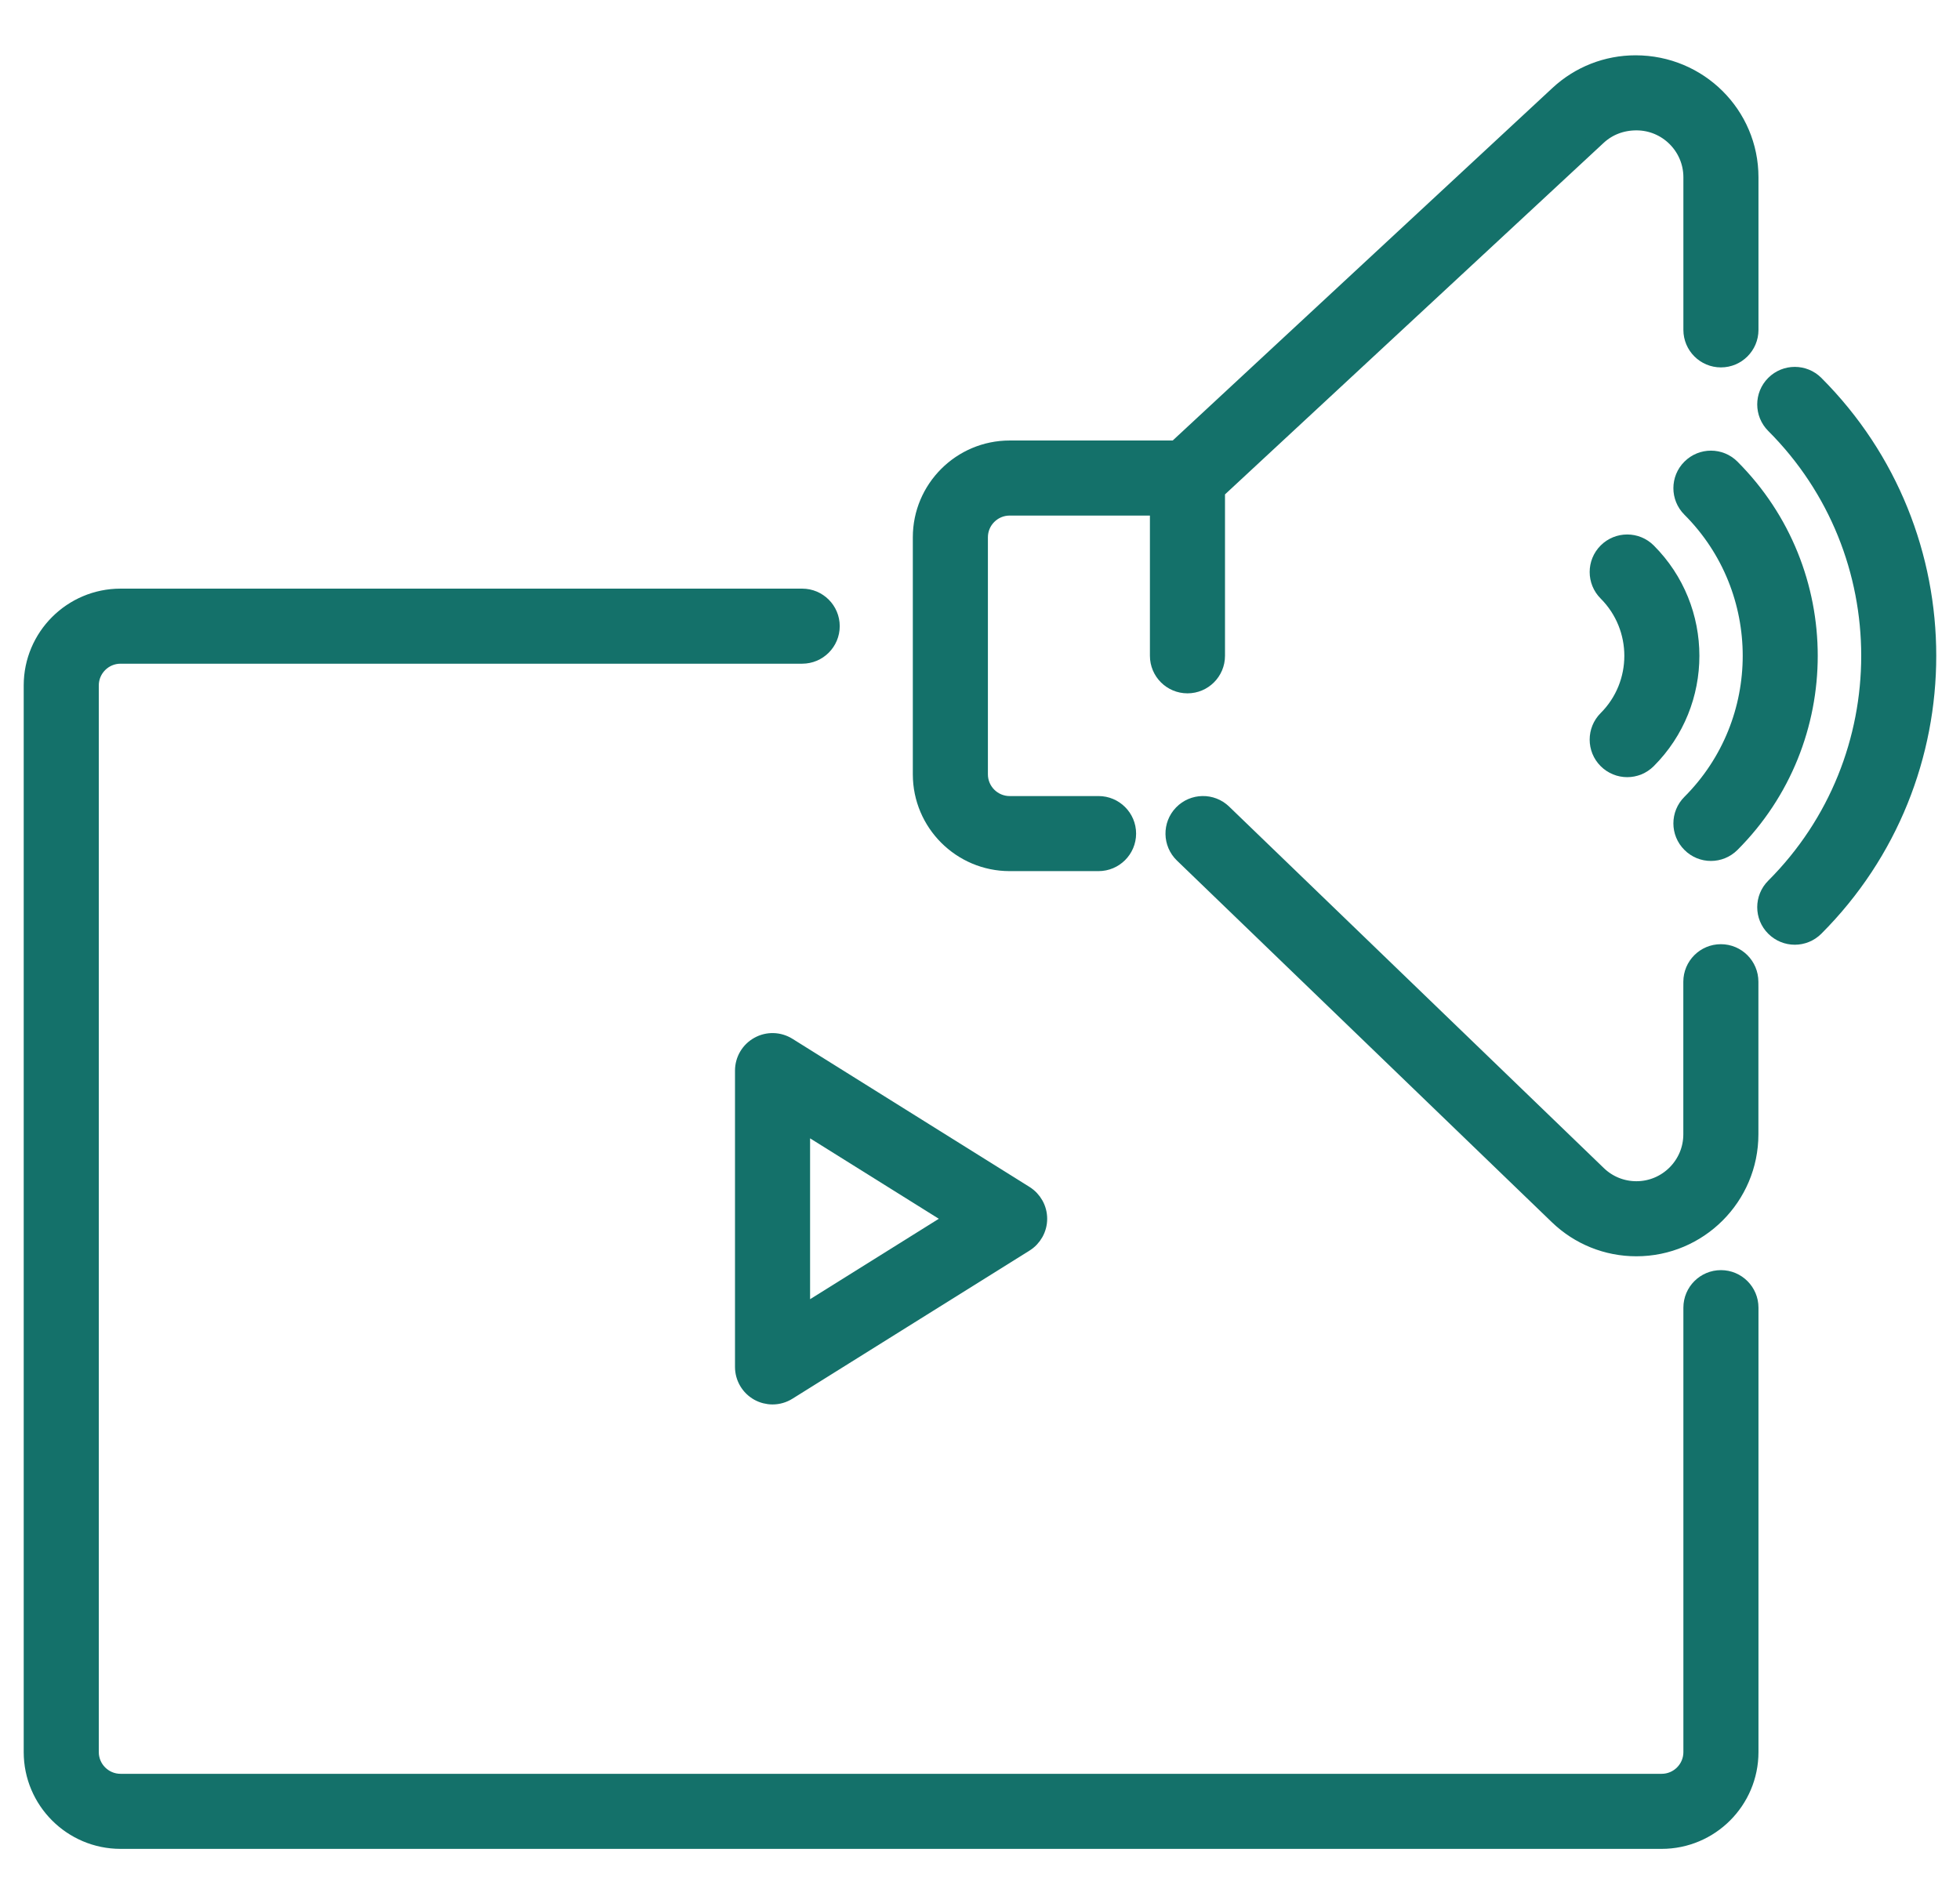 <svg xmlns="http://www.w3.org/2000/svg" width="62" height="60" viewBox="0 0 62 60" fill="none"><g id="Group 2531"><g id="Group 155"><g id="Group"><g id="Group_2"><path id="Vector" d="M54.438 40.438C53.92 40.438 53.5 40.858 53.5 41.375V55.438C53.5 55.954 53.08 56.375 52.563 56.375H3.813C3.296 56.375 2.875 55.954 2.875 55.438V21.688C2.875 21.171 3.296 20.75 3.813 20.75H25.375C25.893 20.75 26.313 20.33 26.313 19.812C26.313 19.295 25.893 18.875 25.375 18.875H3.813C2.262 18.875 1 20.137 1 21.688V55.438C1 56.988 2.262 58.25 3.813 58.25H52.563C54.114 58.25 55.375 56.988 55.375 55.438V41.375C55.375 40.858 54.955 40.438 54.438 40.438Z" fill="#14716A" stroke="#14716A" stroke-width="0.5"></path><path id="Vector_2" d="M24.934 33.08C24.645 32.9 24.281 32.889 23.983 33.056C23.685 33.221 23.5 33.534 23.5 33.875V43.251C23.5 43.592 23.685 43.905 23.983 44.071C24.125 44.149 24.281 44.188 24.438 44.188C24.61 44.188 24.782 44.14 24.934 44.045L32.434 39.358C32.708 39.186 32.875 38.886 32.875 38.563C32.875 38.239 32.708 37.94 32.434 37.768L24.934 33.08ZM25.375 41.559V35.567L30.169 38.563L25.375 41.559Z" fill="#14716A" stroke="#14716A" stroke-width="0.5"></path><path id="Vector_3" d="M54.436 30.125C53.918 30.125 53.498 30.545 53.498 31.063V35.891C53.498 36.847 52.72 37.625 51.764 37.625C51.313 37.625 50.885 37.453 50.56 37.139L38.706 25.7C38.334 25.341 37.74 25.351 37.38 25.724C37.021 26.096 37.031 26.689 37.403 27.049L49.259 38.488C49.935 39.141 50.825 39.5 51.764 39.5C53.754 39.5 55.373 37.881 55.373 35.891V31.063C55.373 30.545 54.953 30.125 54.436 30.125Z" fill="#14716A" stroke="#14716A" stroke-width="0.5"></path><path id="Vector_4" d="M31.938 27.313H34.75C35.267 27.313 35.688 26.893 35.688 26.375C35.688 25.858 35.267 25.438 34.75 25.438H31.938C31.421 25.438 31 25.017 31 24.5V17C31 16.484 31.421 16.063 31.938 16.063H36.625V20.75C36.625 21.268 37.045 21.688 37.563 21.688C38.08 21.688 38.5 21.268 38.5 20.75V15.534L50.557 4.338C50.879 4.039 51.297 3.875 51.766 3.875C52.722 3.875 53.5 4.653 53.5 5.609V10.438C53.5 10.955 53.92 11.375 54.438 11.375C54.955 11.375 55.375 10.955 55.375 10.438V5.609C55.375 3.619 53.756 2 51.737 2C50.823 2 49.951 2.342 49.281 2.964L37.194 14.188H31.938C30.387 14.188 29.125 15.45 29.125 17V24.5C29.125 26.051 30.387 27.313 31.938 27.313Z" fill="#14716A" stroke="#14716A" stroke-width="0.5"></path><path id="Vector_5" d="M57.437 12.133C57.07 11.767 56.477 11.767 56.111 12.133C55.744 12.499 55.744 13.092 56.111 13.459C60.13 17.48 60.13 24.021 56.111 28.042C55.744 28.408 55.744 29.002 56.111 29.367C56.294 29.55 56.534 29.642 56.774 29.642C57.014 29.642 57.254 29.55 57.437 29.367C62.186 24.615 62.186 16.885 57.437 12.133Z" fill="#14716A" stroke="#14716A" stroke-width="0.5"></path><path id="Vector_6" d="M54.121 26.991C54.361 26.991 54.601 26.899 54.784 26.716C58.072 23.427 58.072 18.074 54.784 14.784C54.419 14.417 53.825 14.417 53.459 14.784C53.092 15.149 53.092 15.743 53.459 16.109C56.016 18.668 56.016 22.831 53.459 25.39C53.092 25.756 53.092 26.35 53.459 26.715C53.641 26.899 53.881 26.991 54.121 26.991Z" fill="#14716A" stroke="#14716A" stroke-width="0.5"></path><path id="Vector_7" d="M50.81 24.065C50.993 24.248 51.233 24.34 51.473 24.34C51.713 24.34 51.953 24.248 52.136 24.065C53.963 22.237 53.963 19.263 52.136 17.436C51.769 17.07 51.177 17.07 50.81 17.436C50.444 17.802 50.444 18.395 50.81 18.762C51.906 19.859 51.906 21.643 50.81 22.739C50.444 23.105 50.444 23.7 50.81 24.065Z" fill="#14716A" stroke="#14716A" stroke-width="0.5"></path></g></g></g></g></svg>